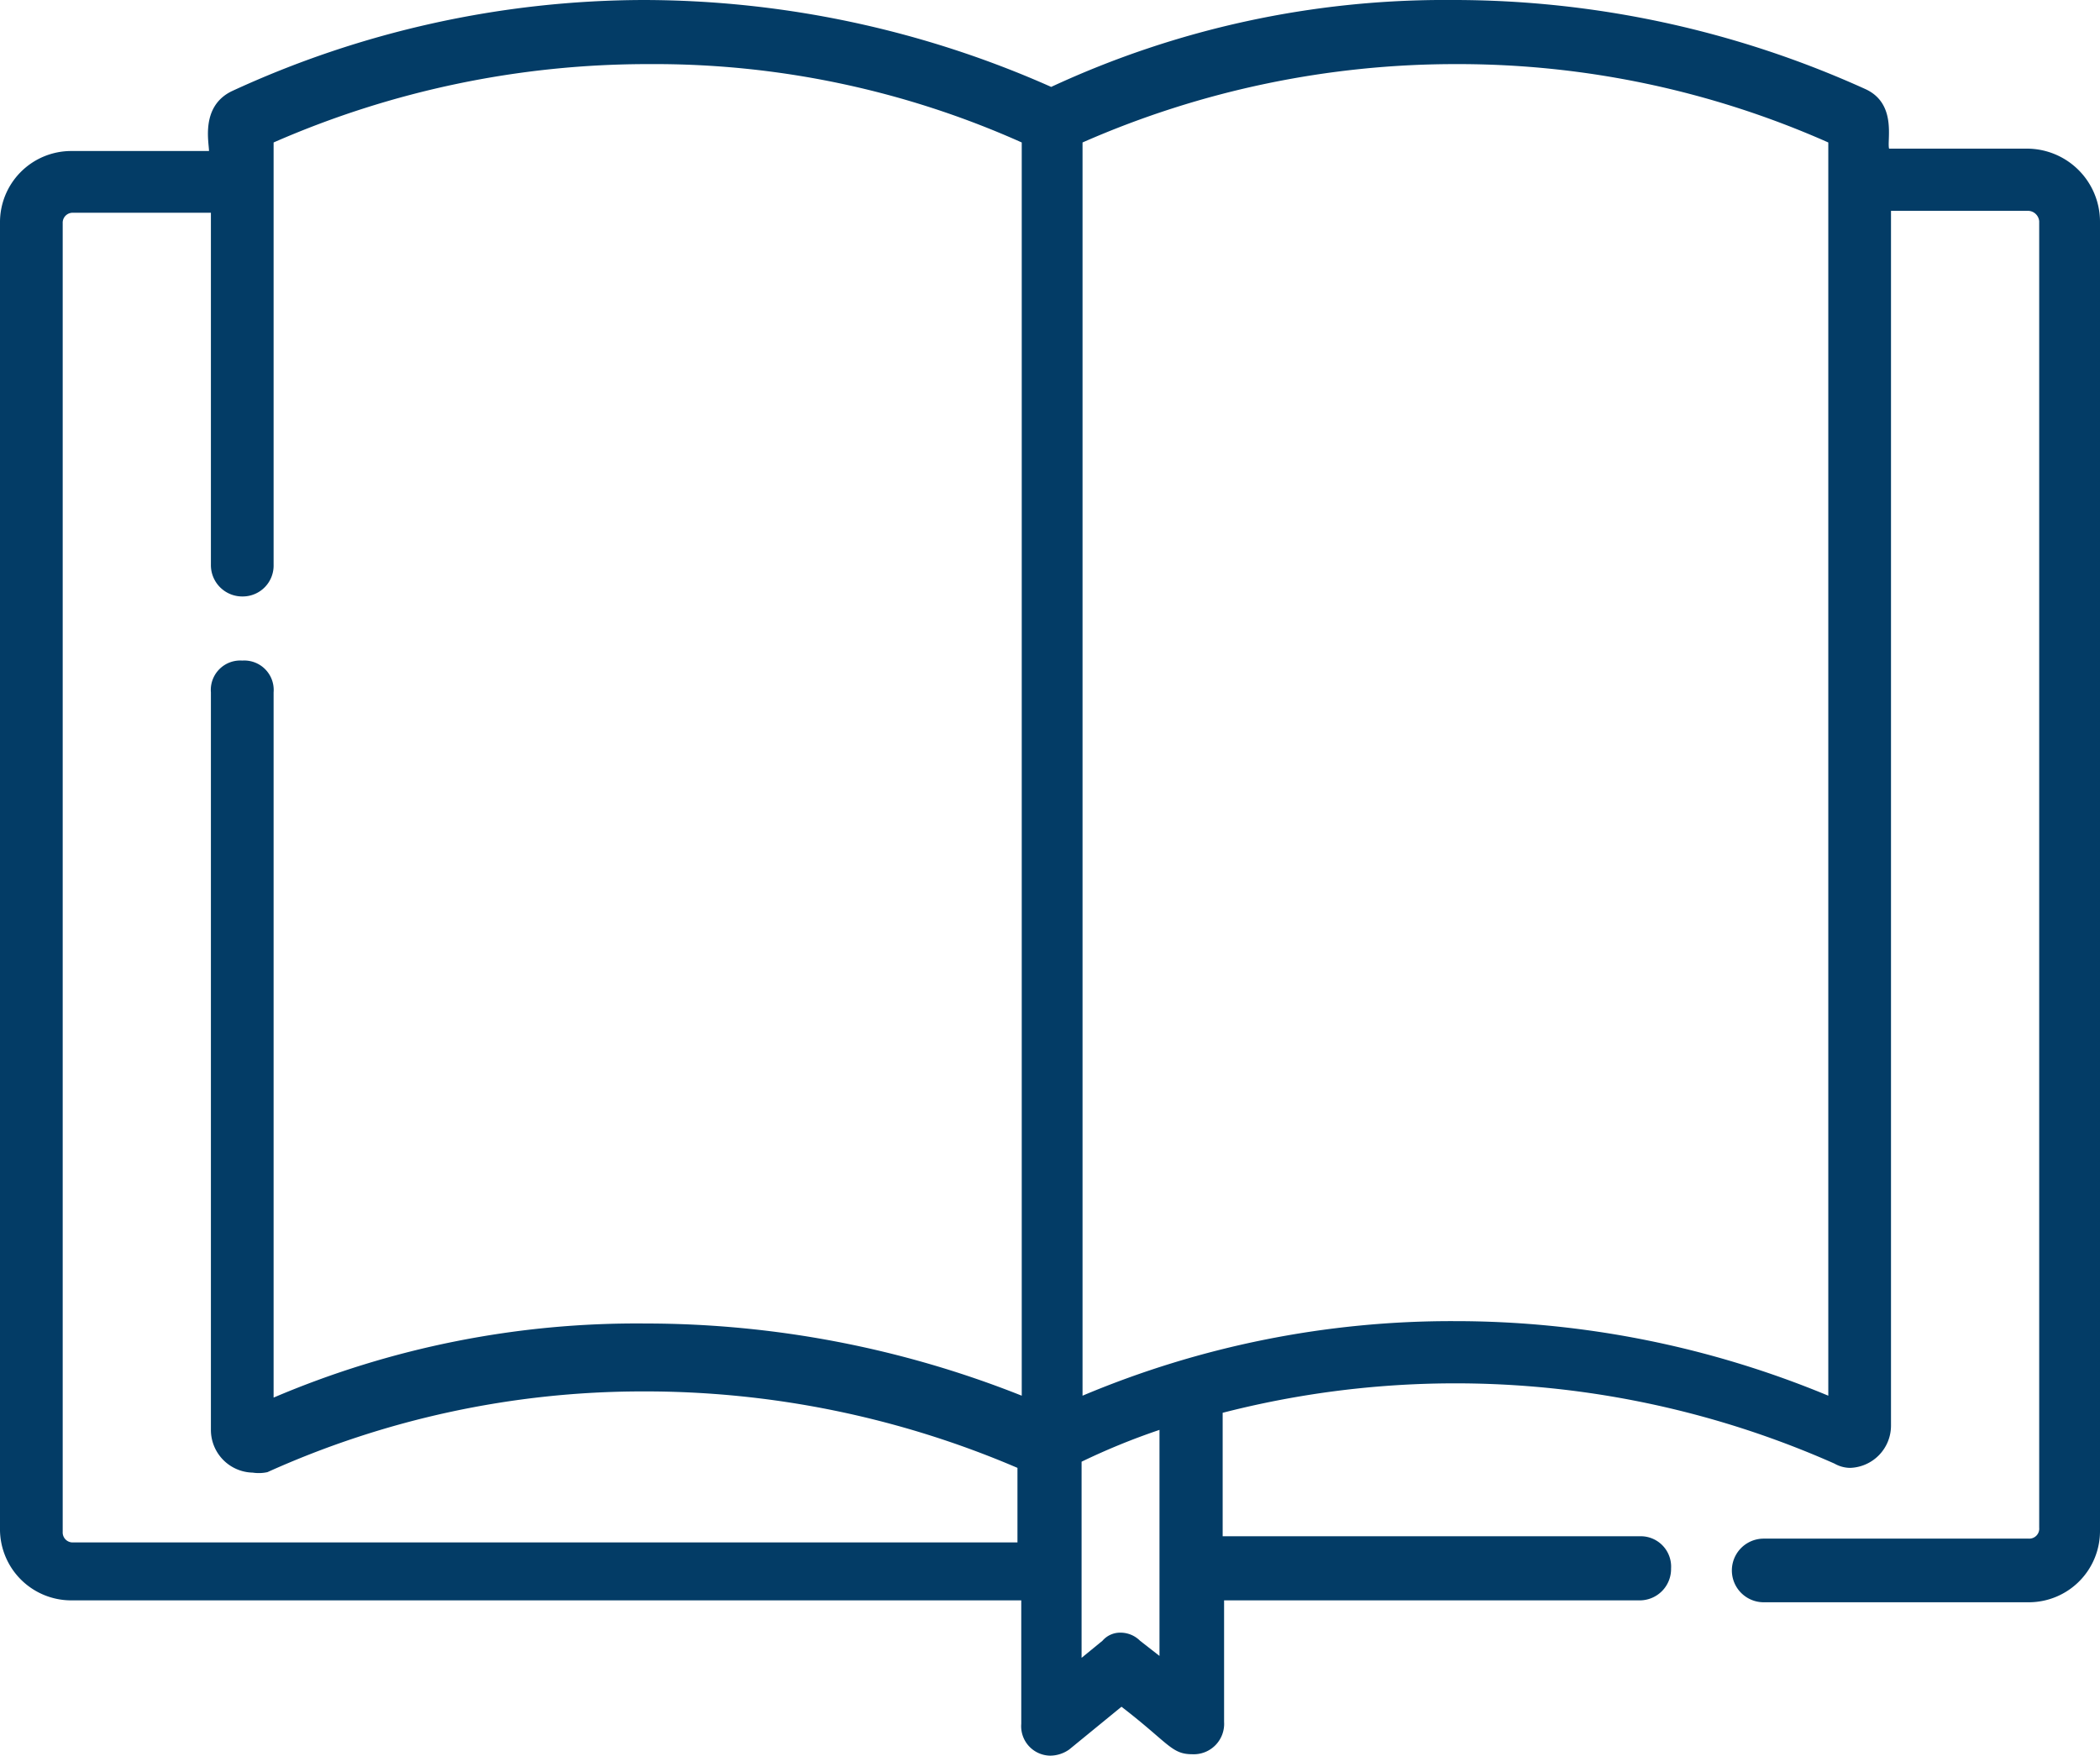 <svg xmlns="http://www.w3.org/2000/svg" viewBox="0 0 44.21 36.98"><defs><style>.cls-1{fill:#033c66;fill-rule:evenodd;}</style></defs><g id="Ebene_2" data-name="Ebene 2"><g id="_4_Kategorie" data-name="4 Kategorie"><g id="Erzähluung_Kopie_2" data-name="Erzähluung Kopie 2"><path class="cls-1" d="M30.56,0a19.66,19.66,0,0,0-8.43,1.83A21.18,21.18,0,0,0,13.55,0,20.77,20.77,0,0,0,4.88,1.92C4.22,2.24,4.4,3,4.4,3.18H1.5A1.5,1.5,0,0,0,0,4.7V32.17A1.5,1.5,0,0,0,1.5,33.7h20v2.6a.62.62,0,0,0,.61.67.7.7,0,0,0,.4-.13l1.1-.9c1,.77,1.05,1,1.49,1a.64.64,0,0,0,.67-.68V33.7h8.75a.66.66,0,0,0,.66-.67.64.64,0,0,0-.66-.68H25.74v-2.6a19.68,19.68,0,0,1,12.88,1.07.68.68,0,0,0,.33.09.89.89,0,0,0,.86-.89V4.44h2.9a.24.24,0,0,1,.22.22V32.17a.21.21,0,0,1-.22.23H37.13a.67.67,0,0,0,0,1.34h5.58a1.5,1.5,0,0,0,1.5-1.52V4.66a1.54,1.54,0,0,0-1.54-1.53h-2.9c-.05-.17.17-.94-.49-1.25A21,21,0,0,0,30.56,0ZM24.41,30.11v4.76L24,34.55a.58.58,0,0,0-.41-.17.49.49,0,0,0-.38.17l-.44.36V30.78A14.27,14.27,0,0,1,24.41,30.11ZM13.67,1.35A18.91,18.91,0,0,1,21.51,3c0,3.32,0,22.49,0,26.39a21.42,21.42,0,0,0-7.92-1.52,19.48,19.48,0,0,0-7.83,1.56V14.58a.62.62,0,0,0-.66-.67.62.62,0,0,0-.66.67V30.11a.9.9,0,0,0,.88.9A.85.85,0,0,0,5.63,31a19.2,19.2,0,0,1,7.88-1.7,19.89,19.89,0,0,1,7.91,1.61v1.57H1.54a.21.21,0,0,1-.22-.22V4.7a.21.21,0,0,1,.22-.22h2.9v7.41a.66.66,0,0,0,.67.67.65.65,0,0,0,.65-.67V3A19.63,19.63,0,0,1,13.67,1.35Zm17,0A19.2,19.2,0,0,1,38.49,3V29.39a20.46,20.46,0,0,0-7.87-1.57,20,20,0,0,0-7.83,1.57V3A19.5,19.5,0,0,1,30.7,1.35Z"/></g></g></g></svg>